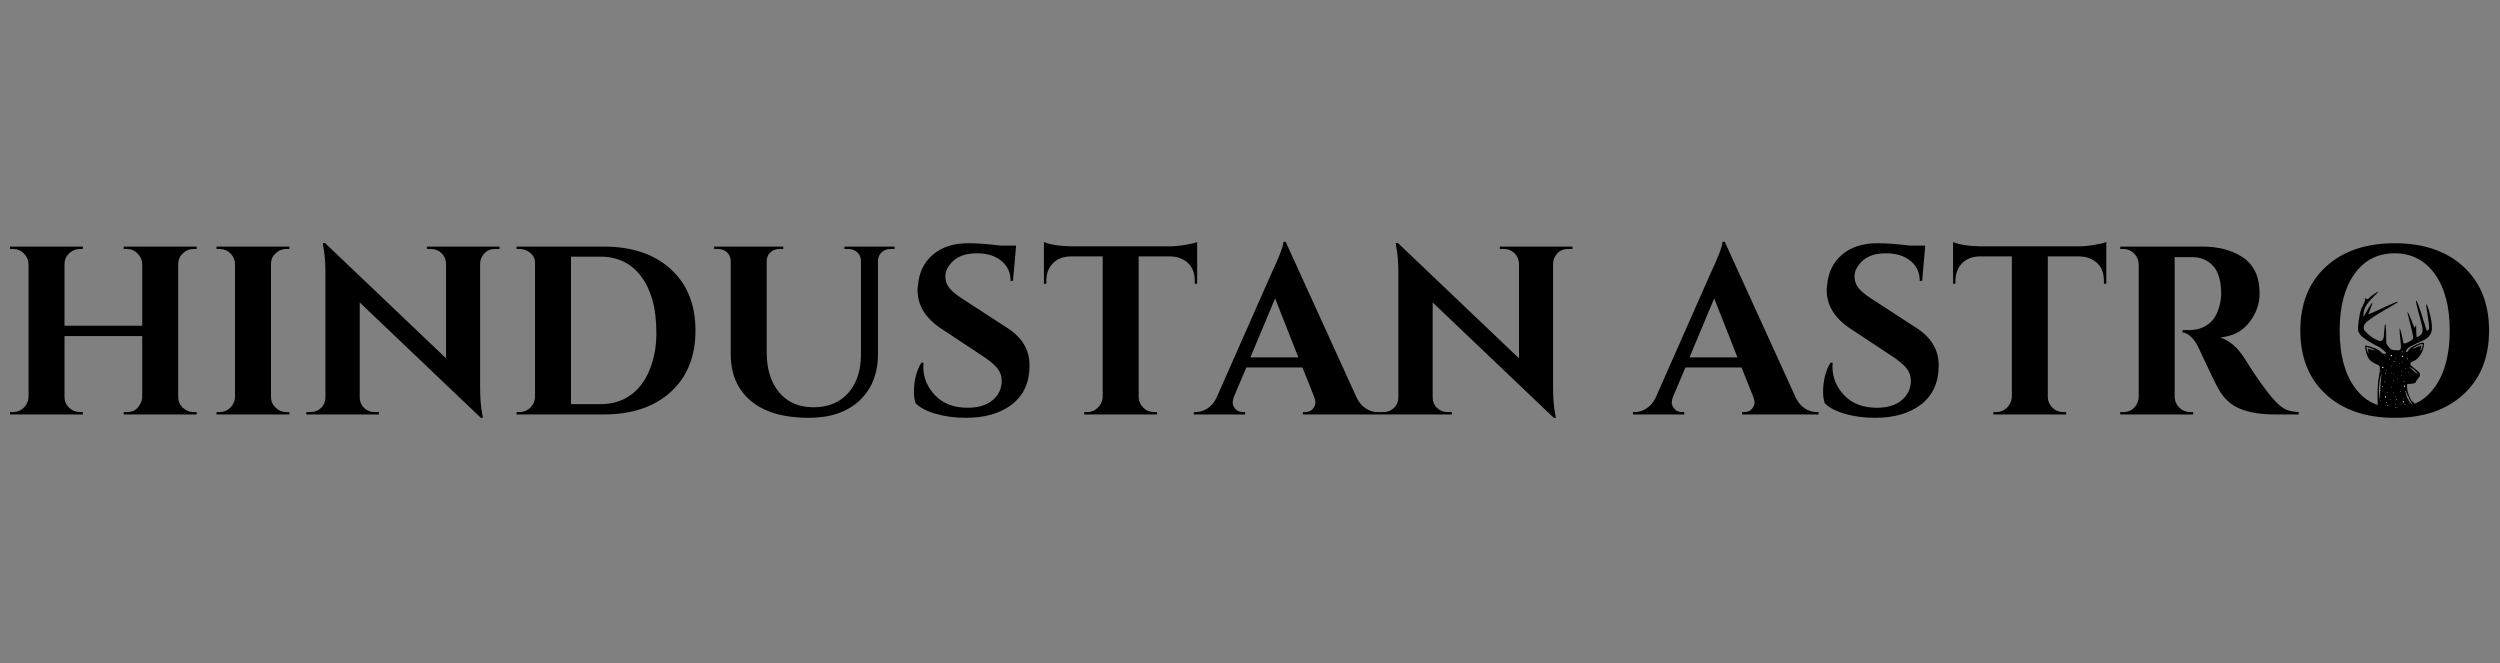 <svg version="1.2" preserveAspectRatio="xMidYMid meet" height="1404" viewBox="0 0 3969 1053" zoomAndPan="magnify" width="5292" xmlns:xlink="http://www.w3.org/1999/xlink" xmlns="http://www.w3.org/2000/svg"><rect x="0" y="0" width="3969" height="1053" fill="#808080" stroke="none"/><defs><clipPath id="f5de313a52"><path d="M 3743.566 463.219 L 3861.051 463.219 L 3861.051 654.398 L 3743.566 654.398 Z M 3743.566 463.219"></path></clipPath><clipPath id="f908bda767"><path d="M 3779.547 635 L 3780 635 L 3780 637 L 3779.547 637 Z M 3779.547 635"></path></clipPath><clipPath id="5a57c02d49"><path d="M 3779.547 619 L 3780 619 L 3780 621 L 3779.547 621 Z M 3779.547 619"></path></clipPath><clipPath id="5beff7715d"><path d="M 3813 558.695 L 3815 558.695 L 3815 560 L 3813 560 Z M 3813 558.695"></path></clipPath><clipPath id="519152a352"><path d="M 3823 590 L 3824.945 590 L 3824.945 592 L 3823 592 Z M 3823 590"></path></clipPath><clipPath id="c308a11b70"><path d="M 3779.547 588 L 3781 588 L 3781 590 L 3779.547 590 Z M 3779.547 588"></path></clipPath><clipPath id="fce0ca53bf"><path d="M 3824 639 L 3824.945 639 L 3824.945 641 L 3824 641 Z M 3824 639"></path></clipPath><clipPath id="36cc26744c"><path d="M 3779.547 645 L 3781 645 L 3781 647 L 3779.547 647 Z M 3779.547 645"></path></clipPath><clipPath id="cd1c2bc603"><path d="M 3779.547 640 L 3780 640 L 3780 643 L 3779.547 643 Z M 3779.547 640"></path></clipPath></defs><g id="d39d2db994"><g clip-path="url(#f5de313a52)" clip-rule="nonzero"><path d="M 3820.473 623.617 C 3821.453 625.918 3822.734 628.949 3824.168 631.887 C 3824.523 632.621 3824.902 633.355 3825.258 634.074 C 3825.637 634.77 3826.012 635.465 3826.391 636.125 C 3826.805 636.766 3827.145 637.445 3827.52 638.027 C 3827.914 638.613 3828.273 639.16 3828.613 639.688 C 3828.988 640.156 3829.309 640.629 3829.609 641.043 C 3829.895 641.457 3830.195 641.758 3830.422 642.059 C 3830.891 642.625 3831.156 642.965 3831.156 642.965 C 3831.156 642.965 3830.797 642.738 3830.156 642.359 C 3829.855 642.137 3829.441 641.93 3829.062 641.59 C 3828.652 641.25 3828.199 640.875 3827.727 640.438 C 3826.824 639.535 3825.824 638.406 3824.883 637.086 C 3823.961 635.789 3823.113 634.301 3822.359 632.773 C 3821.645 631.227 3820.965 629.664 3820.492 628.141 C 3819.984 626.633 3819.625 625.199 3819.383 623.957 C 3818.875 621.469 3818.836 619.758 3818.836 619.758 C 3818.836 619.758 3819.496 621.301 3820.473 623.617 Z M 3827.953 583.738 C 3829.348 584.566 3831.082 585.809 3832.719 587.168 C 3834.34 588.543 3835.863 590.031 3836.918 591.234 C 3837.445 591.859 3837.918 592.367 3838.145 592.836 C 3838.391 593.27 3838.426 593.555 3838.426 593.555 C 3838.426 593.555 3838.219 593.348 3837.844 593.102 C 3837.484 592.836 3836.863 592.574 3836.184 592.141 C 3834.789 591.312 3833.059 590.066 3831.418 588.711 C 3829.801 587.336 3828.273 585.848 3827.219 584.625 C 3826.145 583.418 3825.543 582.477 3825.543 582.477 C 3825.543 582.477 3826.578 582.91 3827.953 583.738 Z M 3833.359 551.434 C 3834.547 550.641 3835.734 549.906 3836.977 549.211 C 3839.465 547.836 3842.215 546.684 3845.172 546.309 L 3846.453 546.137 L 3846.262 547.402 C 3845.699 551.281 3844.418 555.16 3842.137 558.363 C 3843.078 555.066 3843.758 551.809 3844.172 548.512 C 3841.988 549 3839.859 549.832 3837.73 550.754 C 3836.469 551.301 3835.168 551.883 3833.887 552.41 C 3832.586 552.938 3831.305 553.504 3830.027 554.105 C 3831.004 553.07 3832.172 552.223 3833.359 551.434 Z M 3780.785 594.062 C 3780.672 595.25 3780.52 596.945 3780.352 598.977 C 3780.238 599.996 3780.125 601.09 3780.012 602.258 C 3779.898 603.441 3779.711 604.594 3779.633 605.871 C 3779.445 608.398 3779.277 611.109 3779.09 613.805 C 3778.996 615.141 3778.918 616.496 3778.844 617.816 C 3778.785 619.152 3778.73 620.473 3778.656 621.754 L 3778.617 622.695 L 3778.598 622.941 L 3778.598 622.977 C 3778.598 622.996 3778.598 623.016 3778.598 623.016 L 3778.598 623.562 C 3778.617 624.164 3778.617 624.766 3778.617 625.352 C 3778.617 626.52 3778.617 627.629 3778.598 628.648 C 3778.598 630.699 3778.504 632.395 3778.465 633.582 C 3778.43 634.789 3778.371 635.465 3778.371 635.465 C 3778.371 635.465 3778.242 634.789 3778.07 633.602 C 3777.938 632.414 3777.676 630.738 3777.449 628.703 C 3777.355 627.688 3777.242 626.574 3777.109 625.406 C 3777.055 624.844 3776.996 624.238 3776.941 623.617 L 3776.902 623.164 L 3776.902 622.637 L 3776.887 621.676 C 3776.887 620.453 3776.848 619.078 3776.902 617.758 C 3776.961 616.402 3777.016 615.047 3777.074 613.672 C 3777.262 610.941 3777.523 608.227 3777.863 605.684 C 3777.977 604.422 3778.316 603.16 3778.523 602.031 C 3778.77 600.883 3778.996 599.809 3779.203 598.809 C 3779.617 596.812 3780.105 595.152 3780.387 594.004 C 3780.707 592.836 3780.895 592.195 3780.895 592.195 C 3780.895 592.195 3780.879 592.875 3780.785 594.062 Z M 3769.312 556.105 C 3768.727 555.953 3768.199 555.84 3767.637 555.707 C 3766.504 555.48 3765.395 555.238 3764.281 554.953 C 3762.566 554.52 3760.855 554.031 3759.176 553.469 C 3759.57 556.141 3759.988 558.797 3760.344 561.566 C 3758.648 558.684 3757.652 555.465 3757.012 552.203 L 3756.711 550.66 L 3758.195 551.094 C 3760.422 551.734 3762.625 552.488 3764.809 553.316 C 3765.883 553.75 3766.957 554.184 3768.012 554.672 C 3768.52 554.918 3769.066 555.219 3769.555 555.52 C 3770.047 555.82 3770.535 556.121 3771.027 556.461 C 3770.441 556.367 3769.879 556.234 3769.312 556.105 Z M 3852.102 482.957 C 3850.559 483.41 3857 513.344 3856.359 520.594 C 3856.285 521.574 3856.02 522.668 3855.551 523.516 C 3855.398 523.836 3855.191 524.078 3854.984 524.289 C 3854.176 525.23 3852.668 524.965 3852.273 523.762 C 3849.145 513.871 3838.293 477.285 3835.961 477.285 C 3833.605 477.285 3844.965 514 3845.66 519.031 C 3846.375 524.137 3846.715 529.543 3841.535 533.027 C 3840.555 533.648 3837.637 535.289 3836.824 535.023 C 3836.016 534.781 3835.977 519.898 3835.828 517.09 C 3835.789 516.902 3835.602 516.754 3835.414 516.902 C 3832.984 518.73 3833.605 523.008 3831.945 517.711 C 3830.648 513.605 3823.434 495.391 3822.172 495.391 C 3820.891 495.391 3831.797 531.293 3831.098 536.645 C 3831.023 537.398 3830.777 538.395 3830.25 538.793 C 3826.824 541.469 3822.754 544.027 3818.535 545.121 C 3816.801 545.594 3815.578 545.102 3815.332 543.145 C 3815.145 542.051 3814.918 540.996 3814.73 539.902 C 3813.824 534.797 3810.605 521.18 3809.719 521.18 C 3809.418 521.18 3809.531 522.855 3809.531 523.023 C 3809.605 528.035 3810.266 533.047 3810.715 538.039 C 3811 540.977 3811.242 543.914 3811.527 546.855 C 3811.695 549.02 3812.148 553.371 3810.621 555.105 C 3809.453 556.426 3807.328 556.027 3805.801 556.027 C 3803.953 556.027 3802.691 555.914 3800.844 555.84 C 3799.094 555.746 3798.266 555.633 3796.684 554.824 C 3793.82 553.449 3791.953 550.488 3790.203 548.043 C 3789.449 546.969 3788.449 545.422 3788.449 544.027 C 3788.414 535.402 3788.168 514.418 3786.961 514.418 C 3785.719 514.418 3784.965 530.805 3784.512 534.855 C 3784.117 538.32 3781.254 542.652 3777.562 541.355 C 3767.992 537.926 3761.043 532.539 3754.07 525.059 C 3752.059 522.914 3752.527 518.129 3753.527 515.828 C 3758.102 505.355 3807.871 481.113 3806.93 479.172 C 3806.008 477.23 3775.34 493.242 3759.91 499.008 C 3761.023 496.07 3767.391 480.414 3766.336 480.414 C 3765.262 480.414 3756.84 495.051 3752.566 502.492 C 3751.34 500.965 3753.168 491.473 3755.07 487.555 C 3760.383 476.762 3776.469 463.895 3775.809 463.273 C 3775.172 462.574 3765.77 468.695 3763.172 471.223 C 3758.594 475.703 3759.027 476.137 3755.016 473.145 C 3754.883 473.086 3754.789 473.145 3754.809 473.273 C 3755.523 476.25 3753.621 480.188 3753.168 481.168 C 3751.566 484.672 3749.59 488.062 3748.289 491.719 C 3745.691 499.121 3742.523 520.145 3743.898 525.344 C 3746.855 536.27 3765.543 544.5 3772.609 548.645 C 3774.887 550.059 3777.543 550.941 3779.652 552.582 C 3782.723 554.953 3785.531 557.648 3788.355 560.23 C 3788.695 560.551 3788.621 561.059 3788.242 561.285 C 3786.852 561.961 3785.191 562.094 3783.742 561.66 C 3781.934 561.152 3780.84 559.496 3779.465 558.328 C 3776.562 555.84 3773.211 553.898 3769.613 552.617 C 3767.109 551.734 3756.727 547.852 3755.051 548.852 C 3754.883 548.984 3754.73 549.113 3754.656 549.305 C 3754.562 549.473 3754.598 549.68 3754.617 549.867 C 3755.109 554.184 3757.145 565.656 3762.172 571.289 C 3764.32 573.699 3767.164 575.449 3770.047 576.957 C 3771.535 577.75 3777.016 579.934 3777.656 580.762 C 3777.844 581.047 3777.922 581.402 3777.938 581.816 C 3778.145 584.059 3778.523 586.281 3778.242 588.543 C 3777.602 593.891 3776.301 599.129 3775.715 604.48 C 3775.113 610.074 3774.68 615.742 3774.645 621.395 C 3774.605 621.922 3774.605 622.469 3774.605 623.035 C 3774.68 629.91 3774.492 636.953 3774.793 643.812 C 3774.812 643.926 3774.812 644.074 3774.812 644.266 C 3775 648.238 3777.863 651.629 3781.762 652.402 C 3788.414 653.719 3795.27 654.398 3802.297 654.398 C 3811.469 654.398 3820.379 653.23 3828.875 651.008 C 3829.555 650.84 3830.234 650.648 3830.91 650.461 C 3835.508 649.16 3836.73 643.266 3833.059 640.215 C 3830.383 637.973 3827.914 635.578 3827.066 633.715 C 3825.223 629.609 3823.527 625.406 3822.32 621.113 C 3821.645 618.758 3821.586 616.215 3821.418 613.711 C 3821.379 613.012 3821.34 612.316 3821.266 611.637 C 3821.152 610.074 3822.02 609.754 3823.414 609.695 C 3826.465 609.488 3829.516 609.207 3832.492 608.605 C 3833.699 608.359 3835.301 607.211 3835.562 606.211 C 3836.164 603.648 3838.105 602.086 3839.52 600.184 C 3840.066 599.391 3840.781 598.676 3841.215 597.848 C 3842.777 595.137 3841.836 591.859 3839.406 589.953 C 3835.395 586.773 3831.457 583.492 3827.613 580.102 C 3825.598 578.332 3827.238 574.867 3829.781 574.133 C 3834.113 572.871 3837.371 570.023 3840.18 566.805 C 3845.094 561.059 3847.621 554.219 3848.43 546.684 C 3848.691 544.254 3848.355 543.934 3845.926 544.141 C 3841.91 544.539 3838.293 546.082 3834.754 547.891 C 3832.531 549.039 3830.289 550.152 3828.254 551.641 C 3826.824 552.656 3825.484 553.863 3824.375 555.219 C 3823.809 555.934 3823.301 556.727 3822.887 557.535 C 3822.473 558.289 3821.285 558.629 3820.344 558.816 C 3820.23 558.836 3820.078 558.836 3819.984 558.777 C 3819.945 558.742 3819.91 558.629 3819.891 558.57 C 3819.758 558.383 3819.664 558.195 3819.625 557.969 C 3819.516 557.328 3820.156 556.613 3820.473 556.066 C 3820.797 555.5 3821.113 554.879 3821.512 554.332 C 3822.34 553.09 3823.449 552.074 3824.789 551.34 C 3825.844 550.773 3826.934 550.207 3828.012 549.605 C 3833.719 546.402 3839.539 543.52 3845.699 541.164 C 3847.207 540.602 3849.277 539.395 3851.406 538.094 C 3857.414 534.383 3861.051 527.754 3861.051 520.688 C 3861.012 506.371 3853.648 482.469 3852.102 482.957" style="stroke:none;fill-rule:nonzero;fill:#000000;fill-opacity:1;"></path></g><path d="M 3783.934 583.375 C 3783.934 583.504 3783.91 583.633 3783.859 583.754 C 3783.809 583.875 3783.738 583.984 3783.645 584.078 C 3783.551 584.172 3783.441 584.242 3783.32 584.293 C 3783.199 584.344 3783.07 584.371 3782.941 584.371 C 3782.809 584.371 3782.68 584.344 3782.559 584.293 C 3782.438 584.242 3782.328 584.172 3782.238 584.078 C 3782.145 583.984 3782.07 583.875 3782.02 583.754 C 3781.969 583.633 3781.945 583.504 3781.945 583.375 C 3781.945 583.242 3781.969 583.113 3782.02 582.992 C 3782.07 582.871 3782.145 582.762 3782.238 582.668 C 3782.328 582.574 3782.438 582.504 3782.559 582.453 C 3782.68 582.402 3782.809 582.379 3782.941 582.379 C 3783.07 582.379 3783.199 582.402 3783.32 582.453 C 3783.441 582.504 3783.551 582.574 3783.645 582.668 C 3783.738 582.762 3783.809 582.871 3783.859 582.992 C 3783.91 583.113 3783.934 583.242 3783.934 583.375 Z M 3783.934 583.375" style="stroke:none;fill-rule:nonzero;fill:#ffffff;fill-opacity:1;"></path><path d="M 3818.297 612.988 C 3818.297 613.121 3818.27 613.246 3818.219 613.371 C 3818.168 613.492 3818.098 613.598 3818.004 613.691 C 3817.91 613.785 3817.801 613.859 3817.68 613.91 C 3817.559 613.957 3817.434 613.984 3817.301 613.984 C 3817.168 613.984 3817.043 613.957 3816.918 613.91 C 3816.797 613.859 3816.691 613.785 3816.598 613.691 C 3816.504 613.598 3816.43 613.492 3816.383 613.371 C 3816.332 613.246 3816.305 613.121 3816.305 612.988 C 3816.305 612.855 3816.332 612.73 3816.383 612.605 C 3816.43 612.484 3816.504 612.379 3816.598 612.285 C 3816.691 612.191 3816.797 612.117 3816.918 612.066 C 3817.043 612.016 3817.168 611.992 3817.301 611.992 C 3817.434 611.992 3817.559 612.016 3817.68 612.066 C 3817.801 612.117 3817.91 612.191 3818.004 612.285 C 3818.098 612.379 3818.168 612.484 3818.219 612.605 C 3818.27 612.73 3818.297 612.855 3818.297 612.988 Z M 3818.297 612.988" style="stroke:none;fill-rule:nonzero;fill:#ffffff;fill-opacity:1;"></path><path d="M 3787.836 592.34 C 3787.836 592.508 3787.777 592.652 3787.66 592.773 C 3787.539 592.891 3787.395 592.953 3787.227 592.953 C 3787.055 592.953 3786.914 592.891 3786.793 592.773 C 3786.672 592.652 3786.613 592.508 3786.613 592.34 C 3786.613 592.168 3786.672 592.023 3786.793 591.906 C 3786.914 591.785 3787.055 591.727 3787.227 591.727 C 3787.395 591.727 3787.539 591.785 3787.66 591.906 C 3787.777 592.023 3787.836 592.168 3787.836 592.34 Z M 3787.836 592.34" style="stroke:none;fill-rule:nonzero;fill:#ffffff;fill-opacity:1;"></path><path d="M 3786.918 606.285 C 3786.918 606.453 3786.859 606.598 3786.738 606.719 C 3786.621 606.836 3786.477 606.898 3786.309 606.898 C 3786.137 606.898 3785.992 606.836 3785.875 606.719 C 3785.754 606.598 3785.695 606.453 3785.695 606.285 C 3785.695 606.113 3785.754 605.969 3785.875 605.852 C 3785.992 605.73 3786.137 605.672 3786.309 605.672 C 3786.477 605.672 3786.621 605.73 3786.738 605.852 C 3786.859 605.969 3786.918 606.113 3786.918 606.285 Z M 3786.918 606.285" style="stroke:none;fill-rule:nonzero;fill:#ffffff;fill-opacity:1;"></path><path d="M 3817.414 605.863 C 3817.414 606.031 3817.355 606.176 3817.234 606.297 C 3817.117 606.414 3816.973 606.477 3816.801 606.477 C 3816.633 606.477 3816.488 606.414 3816.371 606.297 C 3816.25 606.176 3816.191 606.031 3816.191 605.863 C 3816.191 605.691 3816.25 605.547 3816.371 605.43 C 3816.488 605.309 3816.633 605.25 3816.801 605.25 C 3816.973 605.25 3817.117 605.309 3817.234 605.43 C 3817.355 605.547 3817.414 605.691 3817.414 605.863 Z M 3817.414 605.863" style="stroke:none;fill-rule:nonzero;fill:#ffffff;fill-opacity:1;"></path><path d="M 3805.82 633.867 C 3805.82 634.059 3805.754 634.219 3805.621 634.355 C 3805.484 634.488 3805.324 634.559 3805.133 634.559 C 3804.941 634.559 3804.781 634.488 3804.645 634.355 C 3804.512 634.219 3804.445 634.059 3804.445 633.867 C 3804.445 633.676 3804.512 633.516 3804.645 633.379 C 3804.781 633.246 3804.941 633.18 3805.133 633.18 C 3805.324 633.18 3805.484 633.246 3805.621 633.379 C 3805.754 633.516 3805.82 633.676 3805.82 633.867 Z M 3805.82 633.867" style="stroke:none;fill-rule:nonzero;fill:#ffffff;fill-opacity:1;"></path><path d="M 3802.953 629.422 C 3802.953 629.551 3802.906 629.66 3802.816 629.75 C 3802.727 629.84 3802.621 629.883 3802.492 629.883 C 3802.367 629.883 3802.258 629.84 3802.168 629.75 C 3802.078 629.66 3802.035 629.551 3802.035 629.422 C 3802.035 629.297 3802.078 629.188 3802.168 629.098 C 3802.258 629.008 3802.367 628.965 3802.492 628.965 C 3802.621 628.965 3802.727 629.008 3802.816 629.098 C 3802.906 629.188 3802.953 629.297 3802.953 629.422 Z M 3802.953 629.422" style="stroke:none;fill-rule:nonzero;fill:#ffffff;fill-opacity:1;"></path><path d="M 3795.453 634.137 C 3795.453 634.262 3795.406 634.371 3795.316 634.461 C 3795.227 634.551 3795.121 634.594 3794.992 634.594 C 3794.867 634.594 3794.758 634.551 3794.668 634.461 C 3794.578 634.371 3794.535 634.262 3794.535 634.137 C 3794.535 634.008 3794.578 633.898 3794.668 633.812 C 3794.758 633.723 3794.867 633.676 3794.992 633.676 C 3795.121 633.676 3795.227 633.723 3795.316 633.812 C 3795.406 633.898 3795.453 634.008 3795.453 634.137 Z M 3795.453 634.137" style="stroke:none;fill-rule:nonzero;fill:#ffffff;fill-opacity:1;"></path><g clip-path="url(#f908bda767)" clip-rule="nonzero"><path d="M 3779.609 635.707 C 3779.609 635.832 3779.566 635.941 3779.477 636.031 C 3779.387 636.121 3779.277 636.168 3779.152 636.168 C 3779.023 636.168 3778.918 636.121 3778.828 636.031 C 3778.738 635.941 3778.691 635.832 3778.691 635.707 C 3778.691 635.578 3778.738 635.473 3778.828 635.383 C 3778.918 635.293 3779.023 635.246 3779.152 635.246 C 3779.277 635.246 3779.387 635.293 3779.477 635.383 C 3779.566 635.473 3779.609 635.578 3779.609 635.707 Z M 3779.609 635.707" style="stroke:none;fill-rule:nonzero;fill:#ffffff;fill-opacity:1;"></path></g><path d="M 3823.996 630.766 C 3823.996 630.891 3823.953 631 3823.863 631.09 C 3823.773 631.18 3823.664 631.223 3823.535 631.223 C 3823.41 631.223 3823.301 631.18 3823.211 631.09 C 3823.121 631 3823.078 630.891 3823.078 630.766 C 3823.078 630.637 3823.121 630.527 3823.211 630.438 C 3823.301 630.348 3823.41 630.305 3823.535 630.305 C 3823.664 630.305 3823.773 630.348 3823.863 630.438 C 3823.953 630.527 3823.996 630.637 3823.996 630.766 Z M 3823.996 630.766" style="stroke:none;fill-rule:nonzero;fill:#ffffff;fill-opacity:1;"></path><path d="M 3819.406 622.031 C 3819.406 622.156 3819.359 622.266 3819.27 622.355 C 3819.18 622.445 3819.07 622.488 3818.945 622.488 C 3818.82 622.488 3818.711 622.445 3818.621 622.355 C 3818.531 622.266 3818.484 622.156 3818.484 622.031 C 3818.484 621.902 3818.531 621.793 3818.621 621.703 C 3818.711 621.613 3818.82 621.57 3818.945 621.57 C 3819.07 621.57 3819.18 621.613 3819.27 621.703 C 3819.359 621.793 3819.406 621.902 3819.406 622.031 Z M 3819.406 622.031" style="stroke:none;fill-rule:nonzero;fill:#ffffff;fill-opacity:1;"></path><g clip-path="url(#5a57c02d49)" clip-rule="nonzero"><path d="M 3779.422 619.809 C 3779.422 619.934 3779.375 620.043 3779.285 620.133 C 3779.195 620.223 3779.086 620.266 3778.961 620.266 C 3778.836 620.266 3778.727 620.223 3778.637 620.133 C 3778.547 620.043 3778.5 619.934 3778.5 619.809 C 3778.5 619.68 3778.547 619.57 3778.637 619.48 C 3778.727 619.391 3778.836 619.348 3778.961 619.348 C 3779.086 619.348 3779.195 619.391 3779.285 619.48 C 3779.375 619.57 3779.422 619.68 3779.422 619.809 Z M 3779.422 619.809" style="stroke:none;fill-rule:nonzero;fill:#ffffff;fill-opacity:1;"></path></g><path d="M 3813.398 596.516 C 3813.398 596.641 3813.352 596.75 3813.262 596.84 C 3813.172 596.93 3813.066 596.973 3812.938 596.973 C 3812.812 596.973 3812.703 596.93 3812.613 596.84 C 3812.523 596.75 3812.48 596.641 3812.48 596.516 C 3812.48 596.387 3812.523 596.277 3812.613 596.188 C 3812.703 596.098 3812.812 596.055 3812.938 596.055 C 3813.066 596.055 3813.172 596.098 3813.262 596.188 C 3813.352 596.277 3813.398 596.387 3813.398 596.516 Z M 3813.398 596.516" style="stroke:none;fill-rule:nonzero;fill:#ffffff;fill-opacity:1;"></path><path d="M 3813.32 589.273 C 3813.32 589.402 3813.277 589.508 3813.188 589.598 C 3813.098 589.688 3812.988 589.734 3812.863 589.734 C 3812.734 589.734 3812.625 589.688 3812.535 589.598 C 3812.449 589.508 3812.402 589.402 3812.402 589.273 C 3812.402 589.148 3812.449 589.039 3812.535 588.949 C 3812.625 588.859 3812.734 588.812 3812.863 588.812 C 3812.988 588.812 3813.098 588.859 3813.188 588.949 C 3813.277 589.039 3813.32 589.148 3813.32 589.273 Z M 3813.32 589.273" style="stroke:none;fill-rule:nonzero;fill:#ffffff;fill-opacity:1;"></path><path d="M 3789.637 587.512 C 3789.637 587.637 3789.59 587.746 3789.5 587.836 C 3789.41 587.926 3789.305 587.973 3789.176 587.973 C 3789.051 587.973 3788.941 587.926 3788.852 587.836 C 3788.762 587.746 3788.719 587.637 3788.719 587.512 C 3788.719 587.383 3788.762 587.277 3788.852 587.188 C 3788.941 587.098 3789.051 587.051 3789.176 587.051 C 3789.305 587.051 3789.41 587.098 3789.5 587.188 C 3789.59 587.277 3789.637 587.383 3789.637 587.512 Z M 3789.637 587.512" style="stroke:none;fill-rule:nonzero;fill:#ffffff;fill-opacity:1;"></path><path d="M 3806.895 600.957 C 3806.895 601.086 3806.848 601.195 3806.758 601.285 C 3806.668 601.375 3806.559 601.418 3806.434 601.418 C 3806.309 601.418 3806.199 601.375 3806.109 601.285 C 3806.02 601.195 3805.973 601.086 3805.973 600.957 C 3805.973 600.832 3806.02 600.723 3806.109 600.633 C 3806.199 600.543 3806.309 600.5 3806.434 600.5 C 3806.559 600.5 3806.668 600.543 3806.758 600.633 C 3806.848 600.723 3806.895 600.832 3806.895 600.957 Z M 3806.895 600.957" style="stroke:none;fill-rule:nonzero;fill:#ffffff;fill-opacity:1;"></path><path d="M 3800.387 604.406 C 3800.387 604.535 3800.344 604.641 3800.254 604.73 C 3800.164 604.82 3800.055 604.867 3799.93 604.867 C 3799.801 604.867 3799.695 604.82 3799.605 604.73 C 3799.516 604.641 3799.469 604.535 3799.469 604.406 C 3799.469 604.281 3799.516 604.172 3799.605 604.082 C 3799.695 603.992 3799.801 603.945 3799.93 603.945 C 3800.055 603.945 3800.164 603.992 3800.254 604.082 C 3800.344 604.172 3800.387 604.281 3800.387 604.406 Z M 3800.387 604.406" style="stroke:none;fill-rule:nonzero;fill:#ffffff;fill-opacity:1;"></path><path d="M 3800.578 593.562 C 3800.578 593.691 3800.535 593.801 3800.445 593.891 C 3800.355 593.98 3800.246 594.023 3800.121 594.023 C 3799.992 594.023 3799.887 593.98 3799.797 593.891 C 3799.707 593.801 3799.66 593.691 3799.66 593.562 C 3799.66 593.438 3799.707 593.328 3799.797 593.238 C 3799.887 593.148 3799.992 593.105 3800.121 593.105 C 3800.246 593.105 3800.355 593.148 3800.445 593.238 C 3800.535 593.328 3800.578 593.438 3800.578 593.562 Z M 3800.578 593.562" style="stroke:none;fill-rule:nonzero;fill:#ffffff;fill-opacity:1;"></path><path d="M 3818.906 584.945 C 3818.906 585.07 3818.863 585.18 3818.773 585.27 C 3818.684 585.359 3818.574 585.402 3818.449 585.402 C 3818.32 585.402 3818.215 585.359 3818.125 585.27 C 3818.035 585.18 3817.988 585.07 3817.988 584.945 C 3817.988 584.816 3818.035 584.711 3818.125 584.621 C 3818.215 584.531 3818.32 584.484 3818.449 584.484 C 3818.574 584.484 3818.684 584.531 3818.773 584.621 C 3818.863 584.711 3818.906 584.816 3818.906 584.945 Z M 3818.906 584.945" style="stroke:none;fill-rule:nonzero;fill:#ffffff;fill-opacity:1;"></path><path d="M 3809.723 577.051 C 3809.723 577.18 3809.68 577.289 3809.59 577.379 C 3809.5 577.469 3809.391 577.512 3809.266 577.512 C 3809.137 577.512 3809.031 577.469 3808.941 577.379 C 3808.852 577.289 3808.805 577.18 3808.805 577.051 C 3808.805 576.926 3808.852 576.816 3808.941 576.727 C 3809.031 576.637 3809.137 576.594 3809.266 576.594 C 3809.391 576.594 3809.5 576.637 3809.59 576.727 C 3809.68 576.816 3809.723 576.926 3809.723 577.051 Z M 3809.723 577.051" style="stroke:none;fill-rule:nonzero;fill:#ffffff;fill-opacity:1;"></path><path d="M 3796.793 592.184 C 3796.793 592.312 3796.746 592.422 3796.656 592.512 C 3796.566 592.602 3796.457 592.645 3796.332 592.645 C 3796.207 592.645 3796.098 592.602 3796.008 592.512 C 3795.918 592.422 3795.871 592.312 3795.871 592.184 C 3795.871 592.059 3795.918 591.949 3796.008 591.859 C 3796.098 591.77 3796.207 591.727 3796.332 591.727 C 3796.457 591.727 3796.566 591.77 3796.656 591.859 C 3796.746 591.949 3796.793 592.059 3796.793 592.184 Z M 3796.793 592.184" style="stroke:none;fill-rule:nonzero;fill:#ffffff;fill-opacity:1;"></path><path d="M 3797.02 581.305 C 3797.02 581.434 3796.977 581.539 3796.887 581.629 C 3796.797 581.719 3796.688 581.766 3796.562 581.766 C 3796.434 581.766 3796.328 581.719 3796.238 581.629 C 3796.148 581.539 3796.102 581.434 3796.102 581.305 C 3796.102 581.18 3796.148 581.07 3796.238 580.98 C 3796.328 580.891 3796.434 580.844 3796.562 580.844 C 3796.688 580.844 3796.797 580.891 3796.887 580.98 C 3796.977 581.07 3797.02 581.18 3797.02 581.305 Z M 3797.02 581.305" style="stroke:none;fill-rule:nonzero;fill:#ffffff;fill-opacity:1;"></path><path d="M 3815.117 565.598 C 3815.117 565.73 3815.094 565.855 3815.043 565.98 C 3814.992 566.102 3814.922 566.207 3814.828 566.301 C 3814.734 566.395 3814.625 566.469 3814.504 566.52 C 3814.383 566.566 3814.258 566.594 3814.125 566.594 C 3813.992 566.594 3813.867 566.566 3813.742 566.52 C 3813.621 566.469 3813.516 566.395 3813.422 566.301 C 3813.328 566.207 3813.254 566.102 3813.207 565.98 C 3813.156 565.855 3813.129 565.73 3813.129 565.598 C 3813.129 565.465 3813.156 565.34 3813.207 565.215 C 3813.254 565.094 3813.328 564.988 3813.422 564.895 C 3813.516 564.801 3813.621 564.727 3813.742 564.676 C 3813.867 564.625 3813.992 564.602 3814.125 564.602 C 3814.258 564.602 3814.383 564.625 3814.504 564.676 C 3814.625 564.727 3814.734 564.801 3814.828 564.895 C 3814.922 564.988 3814.992 565.094 3815.043 565.215 C 3815.094 565.34 3815.117 565.465 3815.117 565.598 Z M 3815.117 565.598" style="stroke:none;fill-rule:nonzero;fill:#ffffff;fill-opacity:1;"></path><g clip-path="url(#5beff7715d)" clip-rule="nonzero"><path d="M 3814.238 558.473 C 3814.238 558.641 3814.18 558.785 3814.059 558.906 C 3813.941 559.023 3813.797 559.086 3813.625 559.086 C 3813.457 559.086 3813.312 559.023 3813.195 558.906 C 3813.074 558.785 3813.016 558.641 3813.016 558.473 C 3813.016 558.301 3813.074 558.156 3813.195 558.039 C 3813.312 557.918 3813.457 557.859 3813.625 557.859 C 3813.797 557.859 3813.941 557.918 3814.059 558.039 C 3814.18 558.156 3814.238 558.301 3814.238 558.473 Z M 3814.238 558.473" style="stroke:none;fill-rule:nonzero;fill:#ffffff;fill-opacity:1;"></path></g><g clip-path="url(#519152a352)" clip-rule="nonzero"><path d="M 3824.227 590.922 C 3824.227 591.047 3824.18 591.156 3824.09 591.246 C 3824 591.336 3823.895 591.379 3823.766 591.379 C 3823.641 591.379 3823.531 591.336 3823.441 591.246 C 3823.352 591.156 3823.309 591.047 3823.309 590.922 C 3823.309 590.793 3823.352 590.688 3823.441 590.598 C 3823.531 590.508 3823.641 590.461 3823.766 590.461 C 3823.895 590.461 3824 590.508 3824.09 590.598 C 3824.18 590.688 3824.227 590.793 3824.227 590.922 Z M 3824.227 590.922" style="stroke:none;fill-rule:nonzero;fill:#ffffff;fill-opacity:1;"></path></g><path d="M 3822.887 569.852 C 3822.887 570.02 3822.828 570.164 3822.707 570.285 C 3822.586 570.402 3822.441 570.465 3822.273 570.465 C 3822.105 570.465 3821.961 570.402 3821.84 570.285 C 3821.723 570.164 3821.66 570.02 3821.66 569.852 C 3821.66 569.68 3821.723 569.535 3821.84 569.418 C 3821.961 569.297 3822.105 569.238 3822.273 569.238 C 3822.441 569.238 3822.586 569.297 3822.707 569.418 C 3822.828 569.535 3822.887 569.68 3822.887 569.852 Z M 3822.887 569.852" style="stroke:none;fill-rule:nonzero;fill:#ffffff;fill-opacity:1;"></path><path d="M 3785.504 564.562 C 3785.504 564.691 3785.457 564.797 3785.371 564.887 C 3785.281 564.977 3785.172 565.023 3785.043 565.023 C 3784.918 565.023 3784.809 564.977 3784.719 564.887 C 3784.629 564.797 3784.586 564.691 3784.586 564.562 C 3784.586 564.438 3784.629 564.328 3784.719 564.238 C 3784.809 564.148 3784.918 564.102 3785.043 564.102 C 3785.172 564.102 3785.281 564.148 3785.371 564.238 C 3785.457 564.328 3785.504 564.438 3785.504 564.562 Z M 3785.504 564.562" style="stroke:none;fill-rule:nonzero;fill:#ffffff;fill-opacity:1;"></path><g clip-path="url(#c308a11b70)" clip-rule="nonzero"><path d="M 3780.723 589.195 C 3780.723 589.324 3780.676 589.434 3780.586 589.523 C 3780.496 589.613 3780.387 589.656 3780.262 589.656 C 3780.137 589.656 3780.027 589.613 3779.938 589.523 C 3779.848 589.434 3779.801 589.324 3779.801 589.195 C 3779.801 589.07 3779.848 588.961 3779.938 588.871 C 3780.027 588.781 3780.137 588.738 3780.262 588.738 C 3780.387 588.738 3780.496 588.781 3780.586 588.871 C 3780.676 588.961 3780.723 589.07 3780.723 589.195 Z M 3780.723 589.195" style="stroke:none;fill-rule:nonzero;fill:#ffffff;fill-opacity:1;"></path></g><path d="M 3797.52 564.602 C 3797.52 564.734 3797.492 564.859 3797.441 564.984 C 3797.391 565.105 3797.32 565.211 3797.227 565.305 C 3797.133 565.398 3797.027 565.473 3796.902 565.523 C 3796.781 565.57 3796.656 565.598 3796.523 565.598 C 3796.391 565.598 3796.266 565.57 3796.145 565.523 C 3796.02 565.473 3795.914 565.398 3795.82 565.305 C 3795.727 565.211 3795.656 565.105 3795.605 564.984 C 3795.555 564.859 3795.527 564.734 3795.527 564.602 C 3795.527 564.469 3795.555 564.344 3795.605 564.219 C 3795.656 564.098 3795.727 563.992 3795.82 563.898 C 3795.914 563.805 3796.02 563.73 3796.145 563.68 C 3796.266 563.629 3796.391 563.605 3796.523 563.605 C 3796.656 563.605 3796.781 563.629 3796.902 563.68 C 3797.027 563.73 3797.133 563.805 3797.227 563.898 C 3797.32 563.992 3797.391 564.098 3797.441 564.219 C 3797.492 564.344 3797.52 564.469 3797.52 564.602 Z M 3797.52 564.602" style="stroke:none;fill-rule:nonzero;fill:#ffffff;fill-opacity:1;"></path><path d="M 3801.461 573.566 C 3801.461 573.734 3801.398 573.879 3801.281 574 C 3801.16 574.121 3801.016 574.18 3800.848 574.18 C 3800.68 574.18 3800.535 574.121 3800.414 574 C 3800.293 573.879 3800.234 573.734 3800.234 573.566 C 3800.234 573.398 3800.293 573.254 3800.414 573.133 C 3800.535 573.012 3800.68 572.953 3800.848 572.953 C 3801.016 572.953 3801.16 573.012 3801.281 573.133 C 3801.398 573.254 3801.461 573.398 3801.461 573.566 Z M 3801.461 573.566" style="stroke:none;fill-rule:nonzero;fill:#ffffff;fill-opacity:1;"></path><path d="M 3803.219 568.738 C 3803.219 568.867 3803.176 568.973 3803.086 569.062 C 3802.996 569.152 3802.887 569.199 3802.762 569.199 C 3802.633 569.199 3802.523 569.152 3802.438 569.062 C 3802.348 568.973 3802.301 568.867 3802.301 568.738 C 3802.301 568.613 3802.348 568.504 3802.438 568.414 C 3802.523 568.324 3802.633 568.277 3802.762 568.277 C 3802.887 568.277 3802.996 568.324 3803.086 568.414 C 3803.176 568.504 3803.219 568.613 3803.219 568.738 Z M 3803.219 568.738" style="stroke:none;fill-rule:nonzero;fill:#ffffff;fill-opacity:1;"></path><path d="M 3814.164 574.793 C 3814.164 574.918 3814.117 575.027 3814.027 575.117 C 3813.938 575.207 3813.832 575.25 3813.703 575.25 C 3813.578 575.25 3813.469 575.207 3813.379 575.117 C 3813.289 575.027 3813.246 574.918 3813.246 574.793 C 3813.246 574.664 3813.289 574.559 3813.379 574.469 C 3813.469 574.379 3813.578 574.332 3813.703 574.332 C 3813.832 574.332 3813.938 574.379 3814.027 574.469 C 3814.117 574.559 3814.164 574.664 3814.164 574.793 Z M 3814.164 574.793" style="stroke:none;fill-rule:nonzero;fill:#ffffff;fill-opacity:1;"></path><path d="M 3794.344 570.426 C 3794.344 570.551 3794.297 570.66 3794.207 570.75 C 3794.117 570.84 3794.012 570.883 3793.883 570.883 C 3793.758 570.883 3793.648 570.84 3793.559 570.75 C 3793.469 570.66 3793.426 570.551 3793.426 570.426 C 3793.426 570.297 3793.469 570.188 3793.559 570.098 C 3793.648 570.008 3793.758 569.965 3793.883 569.965 C 3794.012 569.965 3794.117 570.008 3794.207 570.098 C 3794.297 570.188 3794.344 570.297 3794.344 570.426 Z M 3794.344 570.426" style="stroke:none;fill-rule:nonzero;fill:#ffffff;fill-opacity:1;"></path><path d="M 3790.555 622.949 C 3790.555 623.074 3790.508 623.184 3790.422 623.273 C 3790.332 623.363 3790.223 623.41 3790.094 623.41 C 3789.969 623.41 3789.859 623.363 3789.77 623.273 C 3789.68 623.184 3789.637 623.074 3789.637 622.949 C 3789.637 622.82 3789.68 622.715 3789.77 622.625 C 3789.859 622.535 3789.969 622.488 3790.094 622.488 C 3790.223 622.488 3790.332 622.535 3790.422 622.625 C 3790.508 622.715 3790.555 622.82 3790.555 622.949 Z M 3790.555 622.949" style="stroke:none;fill-rule:nonzero;fill:#ffffff;fill-opacity:1;"></path><path d="M 3799.969 623.562 C 3799.969 623.688 3799.922 623.797 3799.832 623.887 C 3799.742 623.977 3799.633 624.023 3799.508 624.023 C 3799.383 624.023 3799.273 623.977 3799.184 623.887 C 3799.094 623.797 3799.047 623.688 3799.047 623.562 C 3799.047 623.434 3799.094 623.328 3799.184 623.238 C 3799.273 623.148 3799.383 623.102 3799.508 623.102 C 3799.633 623.102 3799.742 623.148 3799.832 623.238 C 3799.922 623.328 3799.969 623.434 3799.969 623.562 Z M 3799.969 623.562" style="stroke:none;fill-rule:nonzero;fill:#ffffff;fill-opacity:1;"></path><path d="M 3811.941 621.531 C 3811.941 621.66 3811.898 621.766 3811.809 621.855 C 3811.719 621.945 3811.609 621.992 3811.484 621.992 C 3811.355 621.992 3811.25 621.945 3811.16 621.855 C 3811.07 621.766 3811.023 621.66 3811.023 621.531 C 3811.023 621.406 3811.07 621.297 3811.16 621.207 C 3811.25 621.117 3811.355 621.07 3811.484 621.07 C 3811.609 621.07 3811.719 621.117 3811.809 621.207 C 3811.898 621.297 3811.941 621.406 3811.941 621.531 Z M 3811.941 621.531" style="stroke:none;fill-rule:nonzero;fill:#ffffff;fill-opacity:1;"></path><path d="M 3797.594 614.672 C 3797.594 614.801 3797.551 614.91 3797.461 615 C 3797.371 615.09 3797.262 615.133 3797.137 615.133 C 3797.008 615.133 3796.902 615.09 3796.812 615 C 3796.723 614.91 3796.676 614.801 3796.676 614.672 C 3796.676 614.547 3796.723 614.438 3796.812 614.348 C 3796.902 614.258 3797.008 614.215 3797.137 614.215 C 3797.262 614.215 3797.371 614.258 3797.461 614.348 C 3797.551 614.438 3797.594 614.547 3797.594 614.672 Z M 3797.594 614.672" style="stroke:none;fill-rule:nonzero;fill:#ffffff;fill-opacity:1;"></path><path d="M 3804.637 647.699 C 3804.637 647.828 3804.609 647.957 3804.559 648.078 C 3804.508 648.199 3804.438 648.309 3804.344 648.402 C 3804.25 648.496 3804.145 648.566 3804.02 648.617 C 3803.898 648.668 3803.773 648.695 3803.641 648.695 C 3803.508 648.695 3803.383 648.668 3803.258 648.617 C 3803.137 648.566 3803.031 648.496 3802.938 648.402 C 3802.844 648.309 3802.773 648.199 3802.723 648.078 C 3802.672 647.957 3802.645 647.828 3802.645 647.699 C 3802.645 647.566 3802.672 647.438 3802.723 647.316 C 3802.773 647.195 3802.844 647.086 3802.938 646.992 C 3803.031 646.898 3803.137 646.828 3803.258 646.777 C 3803.383 646.727 3803.508 646.703 3803.641 646.703 C 3803.773 646.703 3803.898 646.727 3804.02 646.777 C 3804.145 646.828 3804.25 646.898 3804.344 646.992 C 3804.438 647.086 3804.508 647.195 3804.559 647.316 C 3804.609 647.438 3804.637 647.566 3804.637 647.699 Z M 3804.637 647.699" style="stroke:none;fill-rule:nonzero;fill:#ffffff;fill-opacity:1;"></path><path d="M 3816.496 637.93 C 3816.496 638.062 3816.473 638.188 3816.422 638.309 C 3816.371 638.434 3816.297 638.539 3816.207 638.633 C 3816.113 638.727 3816.004 638.797 3815.883 638.848 C 3815.762 638.898 3815.633 638.926 3815.5 638.926 C 3815.371 638.926 3815.242 638.898 3815.121 638.848 C 3815 638.797 3814.891 638.727 3814.797 638.633 C 3814.703 638.539 3814.633 638.434 3814.582 638.309 C 3814.531 638.188 3814.508 638.062 3814.508 637.93 C 3814.508 637.797 3814.531 637.668 3814.582 637.547 C 3814.633 637.426 3814.703 637.316 3814.797 637.223 C 3814.891 637.129 3815 637.059 3815.121 637.008 C 3815.242 636.957 3815.371 636.934 3815.5 636.934 C 3815.633 636.934 3815.762 636.957 3815.883 637.008 C 3816.004 637.059 3816.113 637.129 3816.207 637.223 C 3816.297 637.316 3816.371 637.426 3816.422 637.547 C 3816.473 637.668 3816.496 637.797 3816.496 637.93 Z M 3816.496 637.93" style="stroke:none;fill-rule:nonzero;fill:#ffffff;fill-opacity:1;"></path><path d="M 3818.066 648.617 C 3818.066 648.75 3818.039 648.875 3817.988 649 C 3817.938 649.121 3817.867 649.227 3817.773 649.32 C 3817.68 649.414 3817.574 649.488 3817.453 649.539 C 3817.328 649.59 3817.203 649.613 3817.07 649.613 C 3816.938 649.613 3816.812 649.59 3816.691 649.539 C 3816.566 649.488 3816.461 649.414 3816.367 649.32 C 3816.273 649.227 3816.203 649.121 3816.152 649 C 3816.102 648.875 3816.074 648.75 3816.074 648.617 C 3816.074 648.484 3816.102 648.359 3816.152 648.234 C 3816.203 648.113 3816.273 648.008 3816.367 647.914 C 3816.461 647.82 3816.566 647.746 3816.691 647.695 C 3816.812 647.645 3816.938 647.621 3817.07 647.621 C 3817.203 647.621 3817.328 647.645 3817.453 647.695 C 3817.574 647.746 3817.68 647.82 3817.773 647.914 C 3817.867 648.008 3817.938 648.113 3817.988 648.234 C 3818.039 648.359 3818.066 648.484 3818.066 648.617 Z M 3818.066 648.617" style="stroke:none;fill-rule:nonzero;fill:#ffffff;fill-opacity:1;"></path><path d="M 3789.75 639.23 C 3789.75 639.398 3789.691 639.543 3789.57 639.664 C 3789.453 639.785 3789.309 639.844 3789.141 639.844 C 3788.969 639.844 3788.824 639.785 3788.707 639.664 C 3788.586 639.543 3788.527 639.398 3788.527 639.23 C 3788.527 639.062 3788.586 638.918 3788.707 638.797 C 3788.824 638.68 3788.969 638.617 3789.141 638.617 C 3789.309 638.617 3789.453 638.68 3789.57 638.797 C 3789.691 638.918 3789.75 639.062 3789.75 639.23 Z M 3789.75 639.23" style="stroke:none;fill-rule:nonzero;fill:#ffffff;fill-opacity:1;"></path><path d="M 3791.512 643.523 C 3791.512 643.691 3791.453 643.836 3791.332 643.957 C 3791.211 644.074 3791.066 644.137 3790.898 644.137 C 3790.73 644.137 3790.586 644.074 3790.465 643.957 C 3790.348 643.836 3790.285 643.691 3790.285 643.523 C 3790.285 643.352 3790.348 643.207 3790.465 643.09 C 3790.586 642.969 3790.73 642.91 3790.898 642.91 C 3791.066 642.91 3791.211 642.969 3791.332 643.09 C 3791.453 643.207 3791.512 643.352 3791.512 643.523 Z M 3791.512 643.523" style="stroke:none;fill-rule:nonzero;fill:#ffffff;fill-opacity:1;"></path><path d="M 3823.117 646.32 C 3823.117 646.488 3823.055 646.633 3822.938 646.754 C 3822.816 646.871 3822.672 646.93 3822.504 646.93 C 3822.336 646.93 3822.191 646.871 3822.07 646.754 C 3821.953 646.633 3821.891 646.488 3821.891 646.32 C 3821.891 646.148 3821.953 646.004 3822.07 645.887 C 3822.191 645.766 3822.336 645.707 3822.504 645.707 C 3822.672 645.707 3822.816 645.766 3822.938 645.887 C 3823.055 646.004 3823.117 646.148 3823.117 646.32 Z M 3823.117 646.32" style="stroke:none;fill-rule:nonzero;fill:#ffffff;fill-opacity:1;"></path><path d="M 3818.754 641.988 C 3818.754 642.16 3818.695 642.305 3818.574 642.422 C 3818.457 642.543 3818.312 642.602 3818.141 642.602 C 3817.973 642.602 3817.828 642.543 3817.711 642.422 C 3817.59 642.305 3817.531 642.16 3817.531 641.988 C 3817.531 641.82 3817.59 641.676 3817.707 641.555 C 3817.828 641.438 3817.973 641.375 3818.141 641.375 C 3818.312 641.375 3818.457 641.438 3818.574 641.555 C 3818.695 641.676 3818.754 641.82 3818.754 641.988 Z M 3818.754 641.988" style="stroke:none;fill-rule:nonzero;fill:#ffffff;fill-opacity:1;"></path><path d="M 3810.832 641.414 C 3810.832 641.543 3810.789 641.648 3810.699 641.738 C 3810.609 641.828 3810.5 641.875 3810.375 641.875 C 3810.246 641.875 3810.141 641.828 3810.051 641.738 C 3809.961 641.648 3809.914 641.543 3809.914 641.414 C 3809.914 641.289 3809.961 641.18 3810.051 641.09 C 3810.141 641 3810.246 640.953 3810.375 640.953 C 3810.5 640.953 3810.609 641 3810.699 641.09 C 3810.789 641.18 3810.832 641.289 3810.832 641.414 Z M 3810.832 641.414" style="stroke:none;fill-rule:nonzero;fill:#ffffff;fill-opacity:1;"></path><g clip-path="url(#fce0ca53bf)" clip-rule="nonzero"><path d="M 3824.992 640.344 C 3824.992 640.469 3824.945 640.578 3824.855 640.668 C 3824.766 640.758 3824.66 640.801 3824.531 640.801 C 3824.406 640.801 3824.297 640.758 3824.207 640.668 C 3824.117 640.578 3824.074 640.469 3824.074 640.344 C 3824.074 640.215 3824.117 640.105 3824.207 640.016 C 3824.297 639.926 3824.406 639.883 3824.531 639.883 C 3824.66 639.883 3824.766 639.926 3824.855 640.016 C 3824.945 640.105 3824.992 640.215 3824.992 640.344 Z M 3824.992 640.344" style="stroke:none;fill-rule:nonzero;fill:#ffffff;fill-opacity:1;"></path></g><path d="M 3803.754 641.645 C 3803.754 641.773 3803.711 641.879 3803.621 641.969 C 3803.531 642.059 3803.422 642.105 3803.297 642.105 C 3803.168 642.105 3803.062 642.059 3802.973 641.969 C 3802.883 641.879 3802.836 641.773 3802.836 641.645 C 3802.836 641.52 3802.883 641.41 3802.973 641.32 C 3803.062 641.23 3803.168 641.184 3803.297 641.184 C 3803.422 641.184 3803.531 641.23 3803.621 641.32 C 3803.711 641.41 3803.754 641.52 3803.754 641.645 Z M 3803.754 641.645" style="stroke:none;fill-rule:nonzero;fill:#ffffff;fill-opacity:1;"></path><path d="M 3816.113 632.988 C 3816.113 633.113 3816.07 633.223 3815.98 633.312 C 3815.891 633.402 3815.781 633.445 3815.656 633.445 C 3815.527 633.445 3815.418 633.402 3815.332 633.312 C 3815.242 633.223 3815.195 633.113 3815.195 632.988 C 3815.195 632.859 3815.242 632.75 3815.332 632.66 C 3815.418 632.57 3815.527 632.527 3815.656 632.527 C 3815.781 632.527 3815.891 632.57 3815.98 632.66 C 3816.07 632.75 3816.113 632.859 3816.113 632.988 Z M 3816.113 632.988" style="stroke:none;fill-rule:nonzero;fill:#ffffff;fill-opacity:1;"></path><g clip-path="url(#36cc26744c)" clip-rule="nonzero"><path d="M 3780.109 645.516 C 3779.801 645.359 3779.422 645.516 3779.305 645.82 C 3779.152 646.129 3779.305 646.512 3779.609 646.625 C 3779.918 646.777 3780.301 646.625 3780.414 646.32 C 3780.531 646.012 3780.414 645.629 3780.109 645.516 Z M 3780.109 645.516" style="stroke:none;fill-rule:nonzero;fill:#ffffff;fill-opacity:1;"></path></g><g clip-path="url(#cd1c2bc603)" clip-rule="nonzero"><path d="M 3778.961 640.992 C 3778.656 640.84 3778.273 640.992 3778.156 641.301 C 3778.004 641.605 3778.156 641.988 3778.465 642.105 C 3778.77 642.258 3779.152 642.105 3779.266 641.797 C 3779.422 641.492 3779.266 641.148 3778.961 640.992 Z M 3778.961 640.992" style="stroke:none;fill-rule:nonzero;fill:#ffffff;fill-opacity:1;"></path></g><path d="M 3782.789 613.793 C 3782.789 613.961 3782.727 614.105 3782.609 614.227 C 3782.488 614.348 3782.344 614.406 3782.176 614.406 C 3782.008 614.406 3781.863 614.348 3781.742 614.227 C 3781.621 614.105 3781.562 613.961 3781.562 613.793 C 3781.562 613.625 3781.621 613.48 3781.742 613.359 C 3781.863 613.238 3782.008 613.18 3782.176 613.18 C 3782.344 613.18 3782.488 613.238 3782.609 613.359 C 3782.727 613.48 3782.789 613.625 3782.789 613.793 Z M 3782.789 613.793" style="stroke:none;fill-rule:nonzero;fill:#ffffff;fill-opacity:1;"></path><path d="M 3788.258 630.113 C 3788.258 630.246 3788.234 630.371 3788.184 630.496 C 3788.133 630.617 3788.062 630.723 3787.969 630.816 C 3787.875 630.91 3787.766 630.984 3787.645 631.035 C 3787.523 631.082 3787.395 631.109 3787.266 631.109 C 3787.133 631.109 3787.004 631.082 3786.883 631.035 C 3786.762 630.984 3786.652 630.91 3786.559 630.816 C 3786.469 630.723 3786.395 630.617 3786.344 630.496 C 3786.293 630.371 3786.27 630.246 3786.27 630.113 C 3786.27 629.98 3786.293 629.855 3786.344 629.73 C 3786.395 629.609 3786.469 629.504 3786.559 629.41 C 3786.652 629.316 3786.762 629.242 3786.883 629.191 C 3787.004 629.141 3787.133 629.117 3787.266 629.117 C 3787.395 629.117 3787.523 629.141 3787.645 629.191 C 3787.766 629.242 3787.875 629.316 3787.969 629.41 C 3788.062 629.504 3788.133 629.609 3788.184 629.73 C 3788.234 629.855 3788.258 629.98 3788.258 630.113 Z M 3788.258 630.113" style="stroke:none;fill-rule:nonzero;fill:#ffffff;fill-opacity:1;"></path><g style="fill:#000000;fill-opacity:1;"><g transform="translate(0, 657.995)"><path d="M 201.406 -3.812 C 208.008 -3.812 213.086 -5.457 216.641 -8.75 C 222.473 -14.594 225.52 -20.812 225.781 -27.406 L 225.781 -124.5 L 102.422 -124.5 L 102.422 -27.797 C 102.422 -21.191 104.832 -15.539 109.656 -10.844 C 114.477 -6.156 120.188 -3.812 126.781 -3.812 L 131.359 -3.812 L 131.734 0 L 15.984 0 L 15.984 -3.812 L 20.938 -3.812 C 27.539 -3.812 33.188 -6.156 37.875 -10.844 C 42.57 -15.539 45.051 -21.191 45.312 -27.797 L 45.312 -238.719 C 45.051 -245.32 42.57 -250.969 37.875 -255.656 C 33.188 -260.352 27.539 -262.703 20.938 -262.703 L 15.984 -262.703 L 15.984 -266.516 L 131.734 -266.516 L 131.359 -262.703 L 126.781 -262.703 C 120.188 -262.703 114.477 -260.352 109.656 -255.656 C 104.832 -250.969 102.422 -245.32 102.422 -238.719 L 102.422 -140.875 L 225.781 -140.875 L 225.781 -238.719 C 225.52 -245.32 223.039 -250.969 218.344 -255.656 C 213.656 -260.352 208.008 -262.703 201.406 -262.703 L 196.453 -262.703 L 196.453 -266.516 L 312.203 -266.516 L 312.203 -262.703 L 307.25 -262.703 C 300.656 -262.703 294.945 -260.352 290.125 -255.656 C 285.301 -250.969 282.891 -245.32 282.891 -238.719 L 282.891 -27.797 C 282.891 -21.191 285.301 -15.539 290.125 -10.844 C 294.945 -6.156 300.656 -3.812 307.25 -3.812 L 312.203 -3.812 L 312.203 0 L 196.453 0 L 196.453 -3.812 Z M 201.406 -3.812" style="stroke:none"></path></g></g><g style="fill:#000000;fill-opacity:1;"><g transform="translate(327.812, 657.995)"><path d="M 20.938 -3.812 C 27.539 -3.812 33.188 -6.156 37.875 -10.844 C 42.57 -15.539 45.051 -21.191 45.312 -27.797 L 45.312 -239.094 C 45.051 -245.695 42.57 -251.281 37.875 -255.844 C 33.188 -260.414 27.539 -262.703 20.938 -262.703 L 15.984 -262.703 L 15.984 -266.516 L 131.734 -266.516 L 131.359 -262.703 L 126.781 -262.703 C 120.188 -262.703 114.477 -260.414 109.656 -255.844 C 104.832 -251.281 102.422 -245.695 102.422 -239.094 L 102.422 -27.797 C 102.422 -21.191 104.832 -15.539 109.656 -10.844 C 114.477 -6.156 120.188 -3.812 126.781 -3.812 L 131.359 -3.812 L 131.734 0 L 15.984 0 L 15.984 -3.812 Z M 20.938 -3.812" style="stroke:none"></path></g></g><g style="fill:#000000;fill-opacity:1;"><g transform="translate(474.776, 657.995)"><path d="M 311.062 -262.703 C 302.176 -262.703 295.445 -258.895 290.875 -251.281 C 288.844 -247.977 287.703 -244.172 287.453 -239.859 L 287.453 -43.406 C 287.453 -26.395 288.594 -12.051 290.875 -0.375 L 292.016 5.328 L 288.594 5.328 L 96.328 -177.797 L 96.328 -26.656 C 96.328 -20.312 98.609 -14.914 103.172 -10.469 C 107.742 -6.031 113.203 -3.812 119.547 -3.812 L 126.781 -3.812 L 126.781 0 L 11.422 0 L 11.422 -3.812 L 18.281 -3.812 C 24.875 -3.812 30.453 -6.031 35.016 -10.469 C 39.586 -14.914 41.875 -20.438 41.875 -27.031 L 41.875 -224.641 C 41.875 -241.391 40.734 -255.348 38.453 -266.516 L 37.688 -272.219 L 41.125 -272.219 L 233.391 -89.094 L 233.391 -239.484 C 233.141 -246.078 230.727 -251.594 226.156 -256.031 C 221.582 -260.477 216.125 -262.703 209.781 -262.703 L 202.938 -262.703 L 202.938 -266.516 L 318.297 -266.516 L 318.297 -262.703 Z M 311.062 -262.703" style="stroke:none"></path></g></g><g style="fill:#000000;fill-opacity:1;"><g transform="translate(804.111, 657.995)"><path d="M 154.203 -266.516 C 199.129 -266.516 234.66 -254.582 260.797 -230.719 C 286.941 -206.863 300.016 -174.375 300.016 -133.25 C 300.016 -92.133 286.941 -59.645 260.797 -35.781 C 234.66 -11.926 199.129 0 154.203 0 L 15.984 0 L 15.984 -3.812 L 20.938 -3.812 C 27.539 -3.812 33.188 -6.156 37.875 -10.844 C 42.57 -15.539 45.051 -21.191 45.312 -27.797 L 45.312 -241 C 45.312 -247.094 42.832 -252.234 37.875 -256.422 C 32.926 -260.609 27.281 -262.703 20.938 -262.703 L 15.984 -262.703 L 15.984 -266.516 Z M 149.25 -16.375 C 167.52 -16.375 183.316 -21.066 196.641 -30.453 C 209.973 -39.848 220.191 -53.363 227.297 -71 C 234.398 -88.645 237.953 -107.875 237.953 -128.688 C 237.953 -149.5 235.859 -167.203 231.672 -181.797 C 227.484 -196.391 221.582 -208.766 213.969 -218.922 C 198.238 -239.984 176.664 -250.516 149.25 -250.516 L 102.422 -250.516 L 102.422 -16.375 Z M 149.25 -16.375" style="stroke:none"></path></g></g><g style="fill:#000000;fill-opacity:1;"><g transform="translate(1119.358, 657.995)"><path d="M 300.781 -262.703 L 294.312 -262.703 C 288.977 -262.703 284.406 -260.988 280.594 -257.562 C 276.789 -254.133 274.766 -249.883 274.516 -244.812 L 274.516 -96.328 C 274.516 -65.109 264.738 -40.359 245.188 -22.078 C 225.645 -3.805 198.867 5.328 164.859 5.328 C 124.754 5.328 94.039 -3.617 72.719 -21.516 C 51.395 -39.41 40.734 -64.219 40.734 -95.938 L 40.734 -243.672 C 40.484 -251.285 37.055 -256.867 30.453 -260.422 C 27.41 -261.941 24.113 -262.703 20.562 -262.703 L 14.469 -262.703 L 14.469 -266.516 L 124.125 -266.516 L 124.125 -262.703 L 118.031 -262.703 C 112.445 -262.703 107.75 -260.988 103.938 -257.562 C 100.133 -254.133 98.102 -249.758 97.844 -244.438 L 97.844 -98.984 C 97.844 -72.086 104.441 -50.77 117.641 -35.031 C 130.836 -19.289 148.984 -11.422 172.078 -11.422 C 195.18 -11.422 213.457 -18.844 226.906 -33.688 C 240.363 -48.539 247.223 -68.66 247.484 -94.047 L 247.484 -244.438 C 246.973 -251.789 243.547 -257.117 237.203 -260.422 C 234.148 -261.941 230.848 -262.703 227.297 -262.703 L 221.203 -262.703 L 221.203 -266.516 L 300.781 -266.516 Z M 300.781 -262.703" style="stroke:none"></path></g></g><g style="fill:#000000;fill-opacity:1;"><g transform="translate(1431.941, 657.995)"><path d="M 19.031 -35.406 C 19.031 -53.688 22.969 -69.297 30.844 -82.234 L 34.266 -82.234 C 34.016 -80.203 33.891 -78.172 33.891 -76.141 C 33.891 -58.629 40.172 -43.336 52.734 -30.266 C 65.297 -17.191 82.492 -10.656 104.328 -10.656 C 121.328 -10.656 134.586 -14.719 144.109 -22.844 C 153.629 -30.969 158.391 -41.25 158.391 -53.688 C 158.391 -61.039 156.039 -67.633 151.344 -73.469 C 146.645 -79.312 138.836 -85.789 127.922 -92.906 L 61.672 -136.688 C 37.055 -153.188 24.75 -173.488 24.75 -197.594 C 24.75 -200.133 25.004 -202.676 25.516 -205.219 C 27.035 -225.27 34.836 -241.383 48.922 -253.562 C 63.016 -265.75 81.863 -271.844 105.469 -271.844 C 119.426 -271.844 136.688 -270.57 157.25 -268.031 L 181.234 -268.031 L 176.281 -212.062 L 172.469 -212.062 C 172.469 -225.27 167.582 -235.867 157.812 -243.859 C 148.039 -251.859 135.035 -255.859 118.797 -255.859 C 98.992 -255.859 84.648 -249.766 75.766 -237.578 C 71.191 -231.742 68.906 -225.906 68.906 -220.062 C 68.906 -214.227 70.051 -209.281 72.344 -205.219 C 75.895 -198.613 83.633 -191.504 95.562 -183.891 L 168.281 -136.688 C 191.125 -121.707 202.547 -102.16 202.547 -78.047 C 202.547 -51.141 193.344 -30.516 174.938 -16.172 C 156.539 -1.836 132.113 5.328 101.656 5.328 C 84.395 5.328 68.469 3.234 53.875 -0.953 C 39.281 -5.141 28.555 -10.785 21.703 -17.891 C 19.922 -22.711 19.031 -28.551 19.031 -35.406 Z M 19.031 -35.406" style="stroke:none"></path></g></g><g style="fill:#000000;fill-opacity:1;"><g transform="translate(1652.005, 657.995)"><path d="M 155.719 -250.906 L 155.719 -27.406 C 155.969 -20.812 158.441 -15.227 163.141 -10.656 C 167.836 -6.094 173.488 -3.812 180.094 -3.812 L 184.656 -3.812 L 185.031 0 L 69.297 0 L 69.297 -3.812 L 74.25 -3.812 C 80.594 -3.812 86.109 -6.094 90.797 -10.656 C 95.492 -15.227 98.098 -20.688 98.609 -27.031 L 98.609 -250.906 L 47.219 -250.906 C 35.539 -250.645 26.273 -246.961 19.422 -239.859 C 12.566 -232.754 9.141 -223.488 9.141 -212.062 L 9.141 -207.5 L 5.328 -207.5 L 5.328 -273.75 C 15.734 -269.438 30.707 -267.148 50.25 -266.891 L 203.688 -266.891 C 211.562 -266.891 220.129 -267.648 229.391 -269.172 C 238.66 -270.703 245.07 -272.227 248.625 -273.75 L 248.625 -207.5 L 244.812 -207.5 L 244.812 -212.062 C 244.812 -227.801 238.848 -238.973 226.922 -245.578 C 221.336 -248.867 214.609 -250.645 206.734 -250.906 Z M 155.719 -250.906" style="stroke:none"></path></g></g><g style="fill:#000000;fill-opacity:1;"><g transform="translate(1905.574, 657.995)"><path d="M 280.969 -3.812 L 284.406 -3.812 L 284.406 0 L 162.953 0 L 162.953 -3.812 L 166.375 -3.812 C 171.957 -3.812 176.082 -5.523 178.75 -8.953 C 181.414 -12.379 182.75 -15.613 182.75 -18.656 C 182.75 -21.695 182.113 -24.742 180.844 -27.797 L 162.188 -74.625 L 73.094 -74.625 L 53.297 -27.797 C 52.023 -24.492 51.391 -21.383 51.391 -18.469 C 51.391 -15.551 52.785 -12.379 55.578 -8.953 C 58.367 -5.523 62.555 -3.812 68.141 -3.812 L 71.188 -3.812 L 71.188 0 L -10.281 0 L -10.281 -3.812 L -6.859 -3.812 C -1.023 -3.812 4.805 -5.586 10.641 -9.141 C 16.484 -12.691 21.312 -18.02 25.125 -25.125 L 113.078 -224.25 C 125.004 -249.375 131.348 -266 132.109 -274.125 L 135.531 -274.125 L 248.609 -25.891 C 252.422 -18.523 257.242 -13.004 263.078 -9.328 C 268.922 -5.648 274.883 -3.812 280.969 -3.812 Z M 79.562 -90.609 L 155.719 -90.609 L 118.781 -184.281 Z M 79.562 -90.609" style="stroke:none"></path></g></g><g style="fill:#000000;fill-opacity:1;"><g transform="translate(2178.18, 657.995)"><path d="M 311.062 -262.703 C 302.176 -262.703 295.445 -258.895 290.875 -251.281 C 288.844 -247.977 287.703 -244.172 287.453 -239.859 L 287.453 -43.406 C 287.453 -26.395 288.594 -12.051 290.875 -0.375 L 292.016 5.328 L 288.594 5.328 L 96.328 -177.797 L 96.328 -26.656 C 96.328 -20.312 98.609 -14.914 103.172 -10.469 C 107.742 -6.031 113.203 -3.812 119.547 -3.812 L 126.781 -3.812 L 126.781 0 L 11.422 0 L 11.422 -3.812 L 18.281 -3.812 C 24.875 -3.812 30.453 -6.031 35.016 -10.469 C 39.586 -14.914 41.875 -20.438 41.875 -27.031 L 41.875 -224.641 C 41.875 -241.391 40.734 -255.348 38.453 -266.516 L 37.688 -272.219 L 41.125 -272.219 L 233.391 -89.094 L 233.391 -239.484 C 233.141 -246.078 230.727 -251.594 226.156 -256.031 C 221.582 -260.477 216.125 -262.703 209.781 -262.703 L 202.938 -262.703 L 202.938 -266.516 L 318.297 -266.516 L 318.297 -262.703 Z M 311.062 -262.703" style="stroke:none"></path></g></g><g style="fill:#000000;fill-opacity:1;"><g transform="translate(2507.515, 657.995)"><path d="" style="stroke:none"></path></g></g><g style="fill:#000000;fill-opacity:1;"><g transform="translate(2602.698, 657.995)"><path d="M 280.969 -3.812 L 284.406 -3.812 L 284.406 0 L 162.953 0 L 162.953 -3.812 L 166.375 -3.812 C 171.957 -3.812 176.082 -5.523 178.75 -8.953 C 181.414 -12.379 182.75 -15.613 182.75 -18.656 C 182.75 -21.695 182.113 -24.742 180.844 -27.797 L 162.188 -74.625 L 73.094 -74.625 L 53.297 -27.797 C 52.023 -24.492 51.391 -21.383 51.391 -18.469 C 51.391 -15.551 52.785 -12.379 55.578 -8.953 C 58.367 -5.523 62.555 -3.812 68.141 -3.812 L 71.188 -3.812 L 71.188 0 L -10.281 0 L -10.281 -3.812 L -6.859 -3.812 C -1.023 -3.812 4.805 -5.586 10.641 -9.141 C 16.484 -12.691 21.312 -18.02 25.125 -25.125 L 113.078 -224.25 C 125.004 -249.375 131.348 -266 132.109 -274.125 L 135.531 -274.125 L 248.609 -25.891 C 252.422 -18.523 257.242 -13.004 263.078 -9.328 C 268.922 -5.648 274.883 -3.812 280.969 -3.812 Z M 79.562 -90.609 L 155.719 -90.609 L 118.781 -184.281 Z M 79.562 -90.609" style="stroke:none"></path></g></g><g style="fill:#000000;fill-opacity:1;"><g transform="translate(2875.304, 657.995)"><path d="M 19.031 -35.406 C 19.031 -53.688 22.969 -69.297 30.844 -82.234 L 34.266 -82.234 C 34.016 -80.203 33.891 -78.172 33.891 -76.141 C 33.891 -58.629 40.172 -43.336 52.734 -30.266 C 65.297 -17.191 82.492 -10.656 104.328 -10.656 C 121.328 -10.656 134.586 -14.719 144.109 -22.844 C 153.629 -30.969 158.391 -41.25 158.391 -53.688 C 158.391 -61.039 156.039 -67.633 151.344 -73.469 C 146.645 -79.312 138.836 -85.789 127.922 -92.906 L 61.672 -136.688 C 37.055 -153.188 24.75 -173.488 24.75 -197.594 C 24.75 -200.133 25.004 -202.676 25.516 -205.219 C 27.035 -225.27 34.836 -241.383 48.922 -253.562 C 63.016 -265.75 81.863 -271.844 105.469 -271.844 C 119.426 -271.844 136.688 -270.57 157.25 -268.031 L 181.234 -268.031 L 176.281 -212.062 L 172.469 -212.062 C 172.469 -225.27 167.582 -235.867 157.812 -243.859 C 148.039 -251.859 135.035 -255.859 118.797 -255.859 C 98.992 -255.859 84.648 -249.766 75.766 -237.578 C 71.191 -231.742 68.906 -225.906 68.906 -220.062 C 68.906 -214.227 70.051 -209.281 72.344 -205.219 C 75.895 -198.613 83.633 -191.504 95.562 -183.891 L 168.281 -136.688 C 191.125 -121.707 202.547 -102.16 202.547 -78.047 C 202.547 -51.141 193.344 -30.516 174.938 -16.172 C 156.539 -1.836 132.113 5.328 101.656 5.328 C 84.395 5.328 68.469 3.234 53.875 -0.953 C 39.281 -5.141 28.555 -10.785 21.703 -17.891 C 19.922 -22.711 19.031 -28.551 19.031 -35.406 Z M 19.031 -35.406" style="stroke:none"></path></g></g><g style="fill:#000000;fill-opacity:1;"><g transform="translate(3095.368, 657.995)"><path d="M 155.719 -250.906 L 155.719 -27.406 C 155.969 -20.812 158.441 -15.227 163.141 -10.656 C 167.836 -6.094 173.488 -3.812 180.094 -3.812 L 184.656 -3.812 L 185.031 0 L 69.297 0 L 69.297 -3.812 L 74.25 -3.812 C 80.594 -3.812 86.109 -6.094 90.797 -10.656 C 95.492 -15.227 98.098 -20.688 98.609 -27.031 L 98.609 -250.906 L 47.219 -250.906 C 35.539 -250.645 26.273 -246.961 19.422 -239.859 C 12.566 -232.754 9.141 -223.488 9.141 -212.062 L 9.141 -207.5 L 5.328 -207.5 L 5.328 -273.75 C 15.734 -269.438 30.707 -267.148 50.25 -266.891 L 203.688 -266.891 C 211.562 -266.891 220.129 -267.648 229.391 -269.172 C 238.66 -270.703 245.07 -272.227 248.625 -273.75 L 248.625 -207.5 L 244.812 -207.5 L 244.812 -212.062 C 244.812 -227.801 238.848 -238.973 226.922 -245.578 C 221.336 -248.867 214.609 -250.645 206.734 -250.906 Z M 155.719 -250.906" style="stroke:none"></path></g></g><g style="fill:#000000;fill-opacity:1;"><g transform="translate(3348.937, 657.995)"><path d="M 121.078 -249.766 L 104.703 -249.766 C 104.191 -249.766 103.812 -249.766 103.562 -249.766 L 103.562 -27.797 C 103.812 -21.191 106.285 -15.539 110.984 -10.844 C 115.68 -6.156 121.328 -3.812 127.922 -3.812 L 132.875 -3.812 L 132.875 0 L 17.141 0 L 17.141 -3.812 L 22.078 -3.812 C 31.211 -3.812 38.191 -7.742 43.016 -15.609 C 45.047 -19.16 46.191 -23.094 46.453 -27.406 L 46.453 -238.719 C 46.191 -245.32 43.711 -250.969 39.016 -255.656 C 34.328 -260.352 28.68 -262.703 22.078 -262.703 L 17.141 -262.703 L 17.141 -266.516 L 147.719 -266.516 C 172.344 -266.516 193.16 -261.18 210.172 -250.516 C 218.797 -245.191 225.645 -237.77 230.719 -228.25 C 235.801 -218.727 238.344 -206.289 238.344 -190.938 C 238.344 -175.582 233.008 -160.797 222.344 -146.578 C 211.688 -132.367 196.207 -124.25 175.906 -122.219 C 190.625 -117.395 203.566 -106.227 214.734 -88.719 C 242.148 -44.801 262.457 -18.656 275.656 -10.281 C 282.25 -6.219 290.5 -4.062 300.406 -3.812 L 300.406 0 L 263.094 0 C 241.008 0 222.664 -2.914 208.062 -8.75 C 193.469 -14.594 181.984 -24.875 173.609 -39.594 C 168.785 -47.969 158.254 -69.672 142.016 -104.703 C 134.91 -120.18 126.281 -128.688 116.125 -130.219 L 116.125 -134.016 L 127.922 -134.016 C 139.348 -134.016 149.438 -137.441 158.188 -144.297 C 166.945 -151.148 172.852 -162.316 175.906 -177.797 C 176.914 -183.129 177.422 -187.32 177.422 -190.375 C 177.422 -211.188 173.234 -226.223 164.859 -235.484 C 156.484 -244.742 145.695 -249.504 132.5 -249.766 C 129.957 -249.766 126.148 -249.766 121.078 -249.766 Z M 121.078 -249.766" style="stroke:none"></path></g></g><g style="fill:#000000;fill-opacity:1;"><g transform="translate(3633.346, 657.995)"><path d="M 59.203 -234.531 C 86.234 -259.406 122.656 -271.844 168.469 -271.844 C 214.289 -271.844 250.719 -259.406 277.75 -234.531 C 304.781 -209.656 318.297 -175.895 318.297 -133.25 C 318.297 -90.613 304.781 -56.859 277.75 -31.984 C 250.719 -7.109 214.289 5.328 168.469 5.328 C 122.656 5.328 86.234 -7.109 59.203 -31.984 C 32.172 -56.859 18.656 -90.613 18.656 -133.25 C 18.656 -175.895 32.172 -209.656 59.203 -234.531 Z M 104.5 -43.594 C 120.113 -21.633 141.375 -10.656 168.281 -10.656 C 195.188 -10.656 216.508 -21.633 232.25 -43.594 C 247.988 -65.551 255.859 -95.438 255.859 -133.25 C 255.859 -171.07 247.988 -200.961 232.25 -222.922 C 216.508 -244.879 195.188 -255.859 168.281 -255.859 C 141.375 -255.859 120.113 -244.879 104.5 -222.922 C 88.895 -200.961 81.094 -171.07 81.094 -133.25 C 81.094 -95.438 88.895 -65.551 104.5 -43.594 Z M 104.5 -43.594" style="stroke:none"></path></g></g><g style="fill:#000000;fill-opacity:1;"><g transform="translate(3967.641, 657.995)"><path d="" style="stroke:none"></path></g></g></g></svg>
